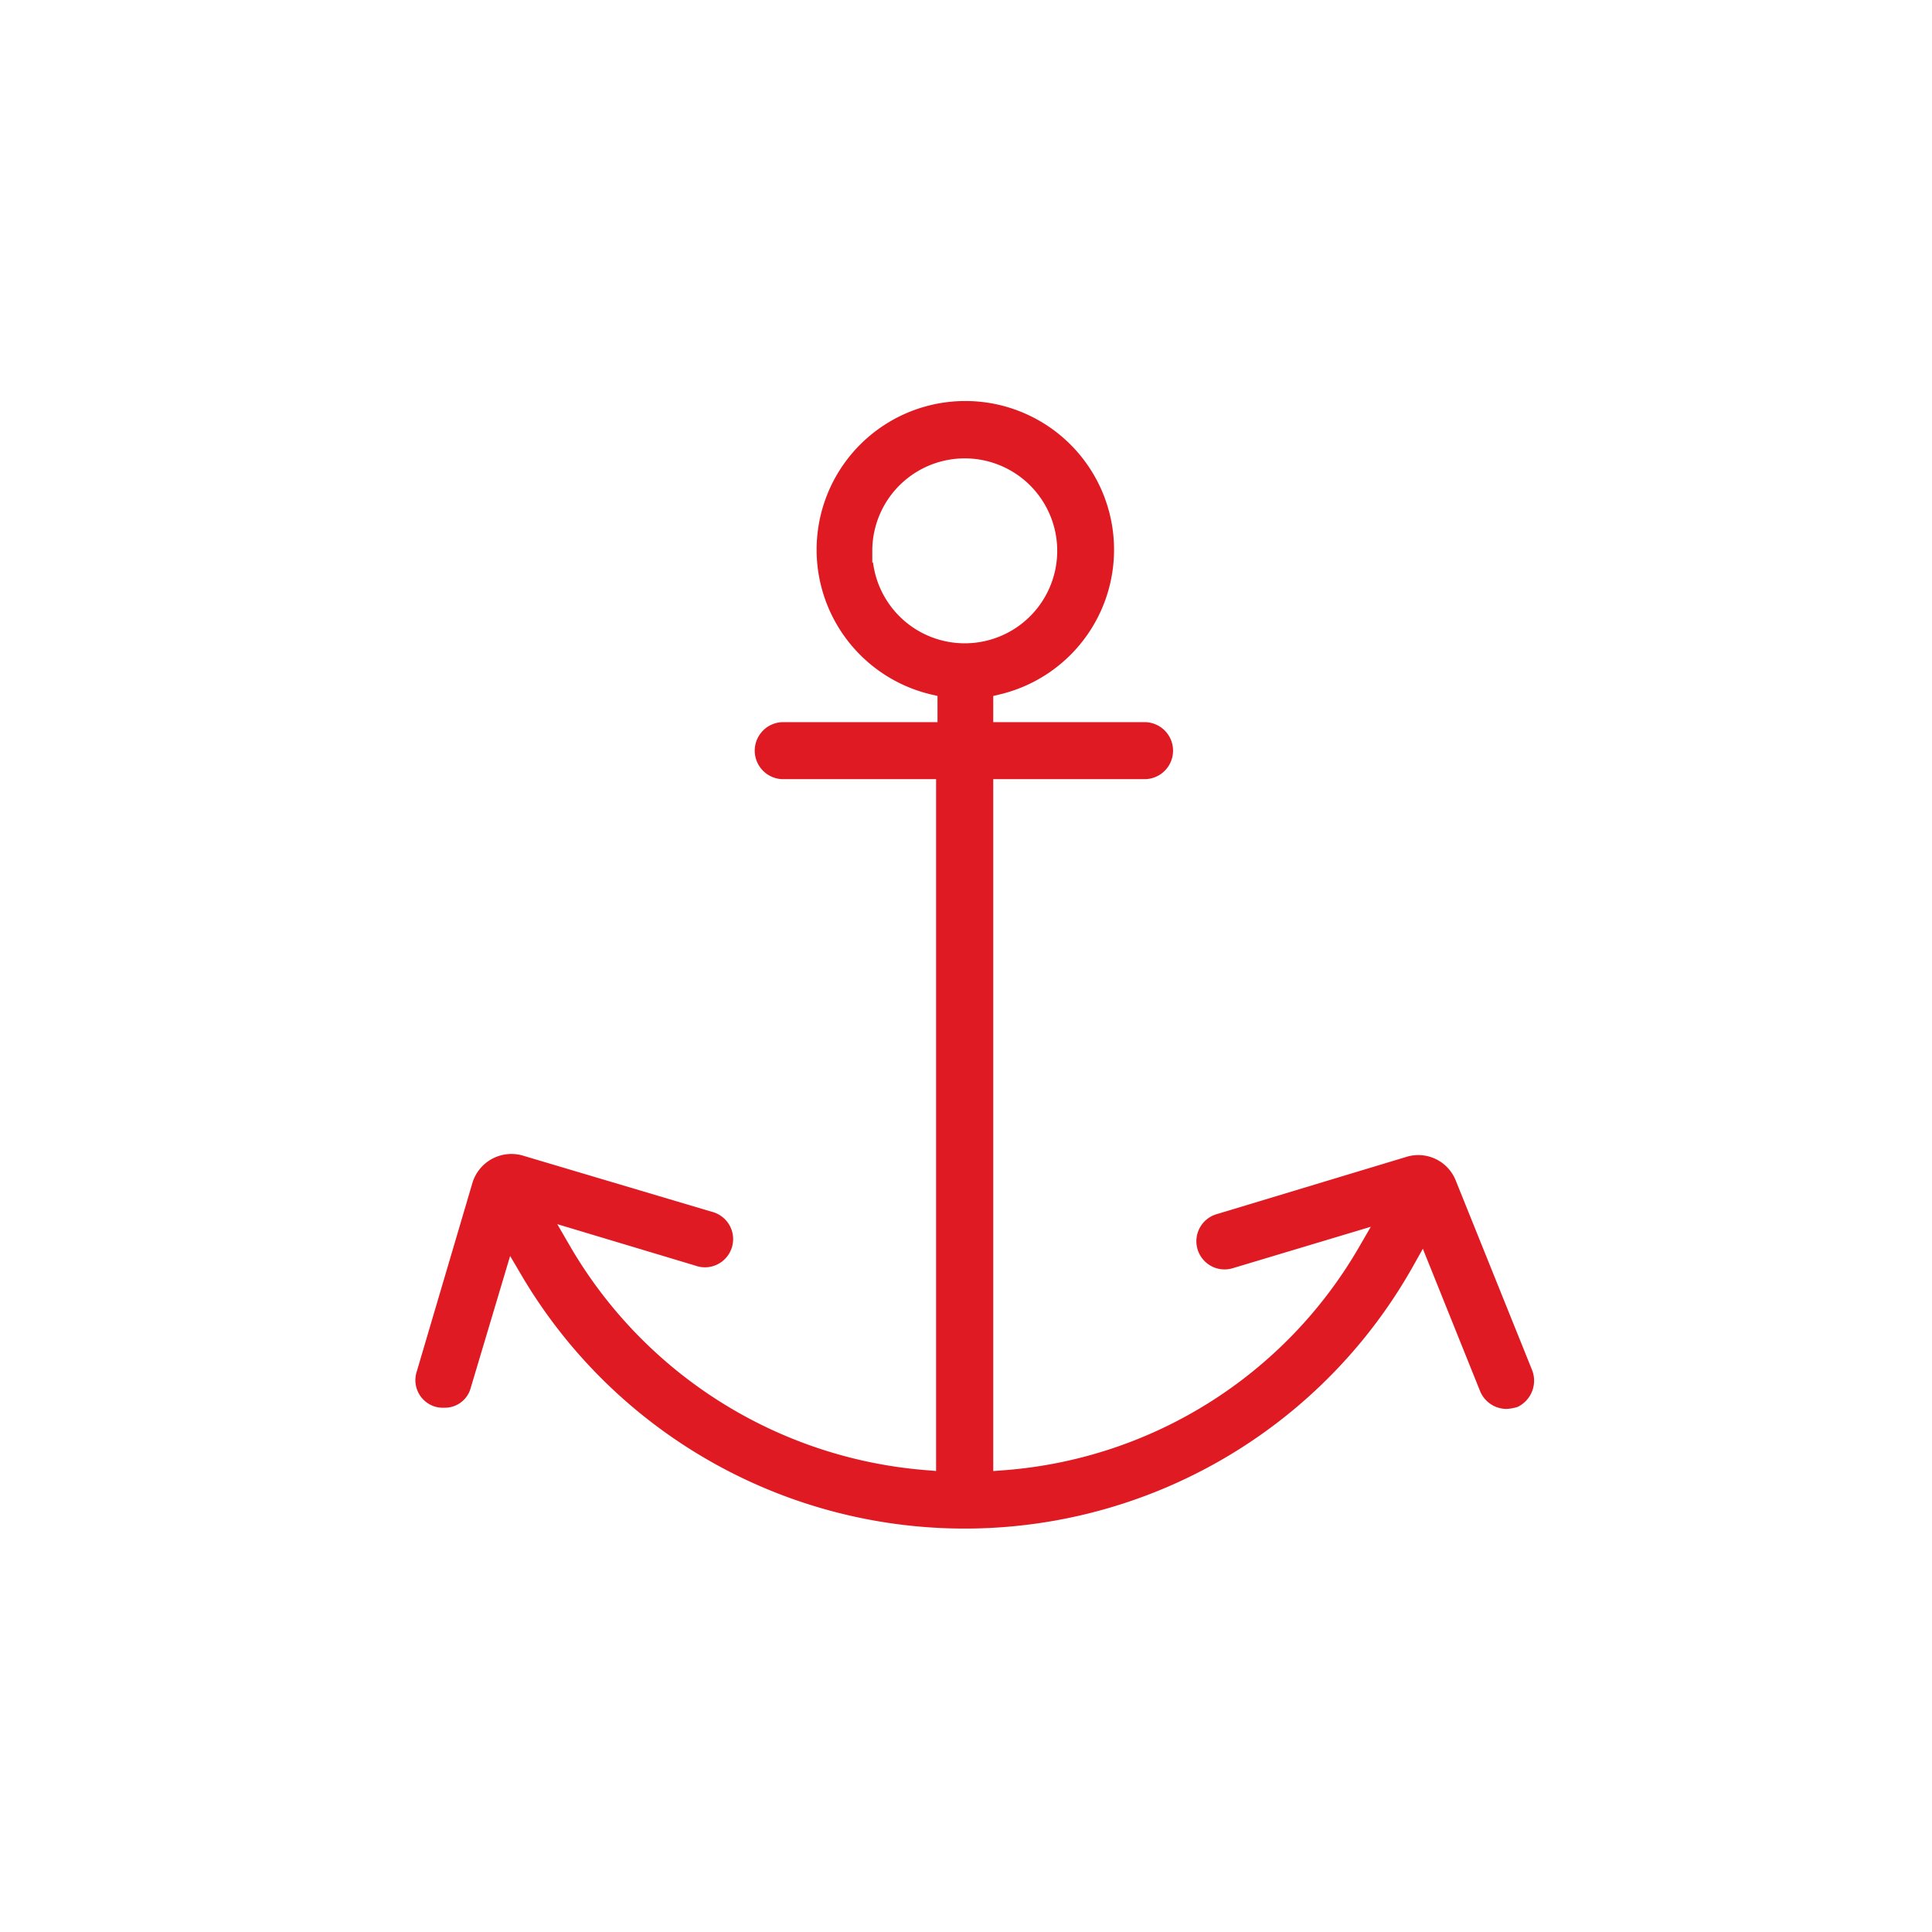 <svg xmlns="http://www.w3.org/2000/svg" xmlns:xlink="http://www.w3.org/1999/xlink" width="200" height="200" viewBox="0 0 200 200"><rect x="0" y="0" width="200" height="200" fill="#333333" stroke="none"/><defs><clipPath id="b"><rect width="200" height="200"/></clipPath></defs><g id="a" clip-path="url(#b)"><rect width="200" height="200" fill="#fff"/><path d="M703.168,381.787l-7.9-19.616a4.17,4.17,0,0,0-5.1-2.445l-19.627,5.926a2.918,2.918,0,1,0,1.668,5.592l14.268-4.282-1.269,2.192a46.518,46.518,0,0,1-36.741,23.016l-1.076.08V320.625h15.75a2.951,2.951,0,0,0-.022-5.9H647.391v-2.708l.765-.186a15.395,15.395,0,1,0-7.308,0l.773.182v2.713H625.73a2.951,2.951,0,1,0-.155,5.9h15.9v71.617l-1.08-.088a46.928,46.928,0,0,1-36.868-23.279l-1.266-2.184,14.272,4.285a2.918,2.918,0,1,0,1.932-5.506c-.067-.023-.135-.044-.2-.062l-.015,0-19.543-5.81a4.219,4.219,0,0,0-5.213,2.764l-5.787,19.608a2.862,2.862,0,0,0,1.863,3.6,2.807,2.807,0,0,0,.95.122,2.763,2.763,0,0,0,2.77-2.017l4.089-13.692,1.164,1.978a53.243,53.243,0,0,0,92.3-.905l1.021-1.819,5.914,14.71a2.97,2.97,0,0,0,2.746,1.872h.011a4.544,4.544,0,0,0,1.149-.213A3.014,3.014,0,0,0,703.168,381.787Zm-68.227-83.616-.07.071,0-1.24a9.572,9.572,0,1,1,.073,1.169Z" transform="translate(-544.571 -239.968)" fill="#df1a22"/></g></svg>